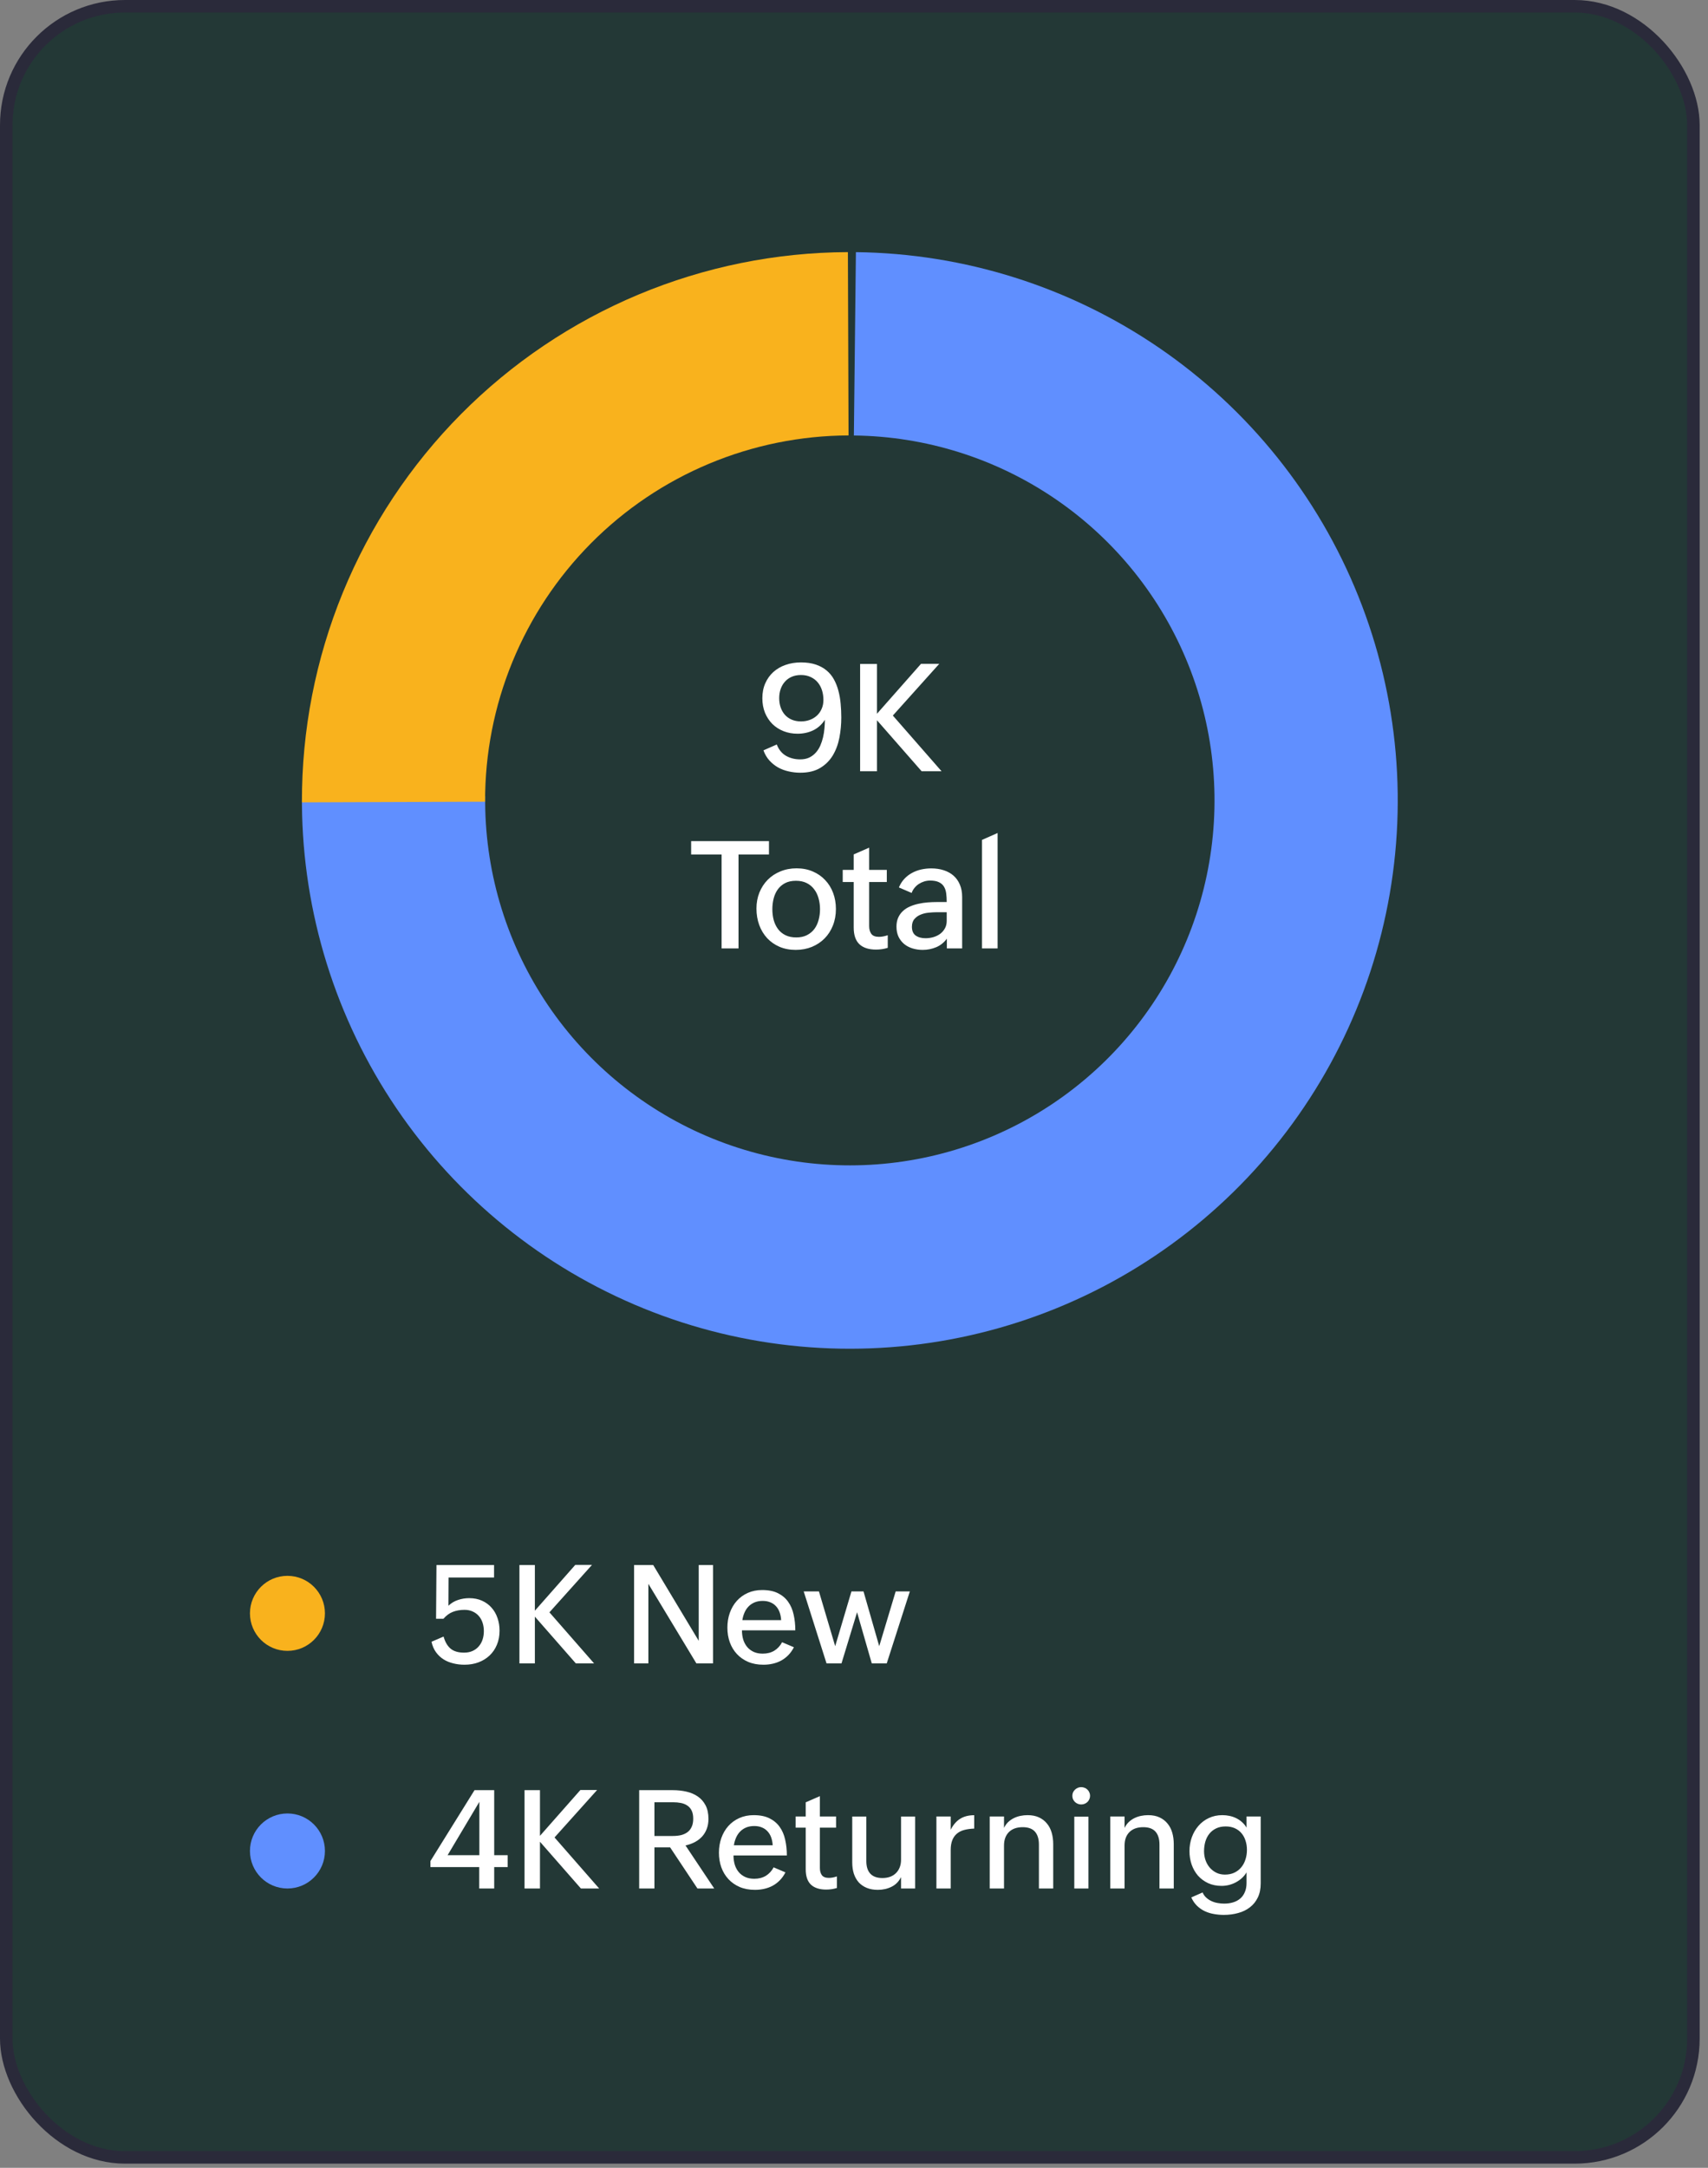 <svg width="164" height="208" viewBox="0 0 164 208" fill="none" xmlns="http://www.w3.org/2000/svg">
<rect x="0" y="0" width="164" height="208" fill="#808080" stroke="none"/>
<rect x="0.6" y="0.6" width="162" height="206.4" rx="11.4" fill="#233836" stroke="#2A2A3A" stroke-width="1.2"/>
<path d="M28.994 76.218C28.879 86.623 31.852 96.828 37.536 105.543C43.221 114.258 51.362 121.091 60.931 125.179C70.499 129.267 81.065 130.426 91.292 128.509C101.519 126.593 110.948 121.686 118.387 114.411C125.825 107.135 130.939 97.817 133.082 87.635C135.225 77.453 134.3 66.864 130.425 57.207C126.55 47.551 119.898 39.26 111.311 33.384C102.724 27.508 92.587 24.31 82.183 24.194L81.988 41.786C88.913 41.863 95.66 43.992 101.375 47.903C107.091 51.814 111.518 57.332 114.097 63.759C116.677 70.187 117.292 77.235 115.866 84.012C114.44 90.789 111.036 96.991 106.085 101.833C101.134 106.676 94.858 109.942 88.051 111.217C81.244 112.493 74.212 111.722 67.843 109.001C61.474 106.28 56.056 101.732 52.272 95.931C48.488 90.13 46.51 83.338 46.586 76.413L28.994 76.218Z" fill="#608FFF"/>
<path d="M81.414 24.191C74.505 24.216 67.669 25.601 61.296 28.267C54.922 30.934 49.136 34.83 44.269 39.732C39.401 44.635 35.546 50.448 32.925 56.84C30.303 63.232 28.967 70.078 28.991 76.987L46.579 76.924C46.563 72.325 47.453 67.768 49.198 63.513C50.943 59.258 53.508 55.388 56.749 52.124C59.989 48.861 63.841 46.268 68.084 44.493C72.326 42.718 76.877 41.796 81.476 41.779L81.414 24.191Z" fill="#F9B21D"/>
<circle cx="27.6" cy="154.8" r="3.6" fill="#F9B21D"/>
<circle cx="27.6" cy="177.6" r="3.6" fill="#608FFF"/>
<path d="M42.592 157.028C42.738 157.548 42.964 157.935 43.269 158.189C43.574 158.442 44.003 158.569 44.558 158.569C44.867 158.569 45.14 158.515 45.376 158.408C45.612 158.3 45.81 158.154 45.969 157.969C46.132 157.78 46.255 157.561 46.337 157.312C46.418 157.063 46.459 156.794 46.459 156.506C46.459 156.218 46.418 155.95 46.337 155.701C46.255 155.451 46.135 155.237 45.976 155.056C45.817 154.871 45.621 154.727 45.389 154.624C45.161 154.517 44.899 154.463 44.603 154.463C44.19 154.463 43.816 154.528 43.481 154.657C43.15 154.785 42.85 155.007 42.579 155.32H41.87L41.909 150.164H47.439V151.363H43.069L43.056 154.07C43.327 153.812 43.634 153.627 43.977 153.516C44.326 153.4 44.682 153.342 45.047 153.342C45.511 153.342 45.924 153.423 46.285 153.587C46.646 153.75 46.951 153.973 47.2 154.257C47.449 154.536 47.639 154.865 47.767 155.243C47.901 155.621 47.967 156.027 47.967 156.461C47.967 156.964 47.881 157.417 47.709 157.821C47.542 158.221 47.308 158.562 47.007 158.846C46.706 159.13 46.349 159.349 45.937 159.503C45.529 159.654 45.084 159.729 44.603 159.729C44.229 159.729 43.87 159.686 43.526 159.6C43.183 159.518 42.869 159.39 42.585 159.213C42.306 159.033 42.065 158.805 41.864 158.53C41.661 158.251 41.518 157.916 41.432 157.525L42.592 157.028ZM49.875 150.164H51.357V154.547L55.237 150.151H56.842L52.756 154.702L57.042 159.6H55.289L51.357 155.114V159.6H49.875V150.164ZM60.884 150.164H62.721L67.09 157.434V150.164H68.463V159.6H66.865L62.256 151.969V159.6H60.884V150.164ZM76.23 158.053C76.079 158.345 75.899 158.599 75.689 158.814C75.482 159.024 75.252 159.198 74.999 159.336C74.75 159.469 74.481 159.568 74.193 159.632C73.91 159.697 73.613 159.729 73.304 159.729C72.758 159.729 72.27 159.639 71.841 159.458C71.415 159.274 71.054 159.022 70.758 158.704C70.461 158.386 70.234 158.01 70.075 157.576C69.92 157.142 69.843 156.674 69.843 156.171C69.843 155.664 69.92 155.192 70.075 154.753C70.234 154.311 70.457 153.928 70.745 153.606C71.037 153.279 71.389 153.024 71.802 152.839C72.214 152.654 72.674 152.562 73.181 152.562C73.787 152.562 74.292 152.663 74.696 152.865C75.104 153.067 75.431 153.342 75.676 153.69C75.925 154.038 76.101 154.448 76.204 154.921C76.311 155.389 76.365 155.892 76.365 156.429H71.241C71.241 156.747 71.282 157.043 71.364 157.318C71.45 157.589 71.576 157.825 71.744 158.027C71.912 158.225 72.12 158.382 72.369 158.498C72.618 158.61 72.908 158.666 73.239 158.666C73.665 158.666 74.034 158.571 74.348 158.382C74.662 158.189 74.911 157.918 75.096 157.57L76.23 158.053ZM75.005 155.449C74.988 155.17 74.939 154.919 74.857 154.695C74.775 154.467 74.659 154.274 74.509 154.115C74.363 153.952 74.182 153.827 73.968 153.741C73.757 153.651 73.512 153.606 73.233 153.606C72.941 153.606 72.681 153.653 72.453 153.748C72.23 153.842 72.036 153.973 71.873 154.141C71.714 154.304 71.585 154.5 71.486 154.727C71.387 154.951 71.319 155.192 71.28 155.449H75.005ZM77.171 152.697H78.634L80.194 157.95L81.754 152.697H82.914L84.422 157.95L86.001 152.697H87.361L85.144 159.6H83.706L82.295 154.695L80.8 159.6H79.362L77.171 152.697Z" fill="white"/>
<path d="M41.328 178.57L45.563 171.764H47.452V178.003H48.747V179.144H47.452V181.2H46.014V179.144H41.328V178.57ZM46.027 178.003V172.886L42.978 178.003H46.027ZM50.365 171.764H51.847V176.147L55.727 171.751H57.332L53.246 176.302L57.532 181.2H55.779L51.847 176.714V181.2H50.365V171.764ZM61.373 171.764H64.609C65.064 171.764 65.498 171.811 65.911 171.906C66.323 172 66.686 172.155 67 172.37C67.314 172.585 67.563 172.868 67.748 173.221C67.933 173.573 68.025 174.007 68.025 174.523C68.025 174.871 67.971 175.187 67.864 175.47C67.761 175.749 67.612 175.997 67.419 176.211C67.226 176.422 66.994 176.6 66.723 176.746C66.452 176.888 66.151 176.996 65.821 177.069L68.579 181.2H66.968L64.345 177.256H62.837V181.2H61.373V171.764ZM64.622 176.16C64.906 176.16 65.165 176.132 65.402 176.076C65.638 176.016 65.842 175.921 66.014 175.792C66.186 175.664 66.319 175.494 66.414 175.283C66.513 175.073 66.562 174.813 66.562 174.503C66.562 174.19 66.513 173.932 66.414 173.73C66.315 173.524 66.177 173.363 66.001 173.247C65.829 173.126 65.625 173.042 65.389 172.995C65.153 172.948 64.897 172.924 64.622 172.924H62.837V176.16H64.622ZM75.418 179.653C75.267 179.945 75.087 180.199 74.876 180.414C74.67 180.624 74.44 180.798 74.187 180.936C73.938 181.069 73.669 181.168 73.381 181.232C73.097 181.297 72.801 181.329 72.492 181.329C71.946 181.329 71.458 181.239 71.028 181.058C70.603 180.874 70.242 180.622 69.946 180.304C69.649 179.986 69.421 179.61 69.263 179.176C69.108 178.742 69.031 178.274 69.031 177.771C69.031 177.264 69.108 176.791 69.263 176.353C69.421 175.911 69.645 175.528 69.933 175.206C70.225 174.879 70.577 174.624 70.99 174.439C71.402 174.254 71.862 174.162 72.369 174.162C72.975 174.162 73.48 174.263 73.884 174.465C74.292 174.667 74.618 174.942 74.864 175.29C75.113 175.638 75.289 176.048 75.392 176.521C75.499 176.989 75.553 177.492 75.553 178.029H70.429C70.429 178.347 70.47 178.643 70.552 178.918C70.638 179.189 70.764 179.425 70.932 179.627C71.099 179.825 71.308 179.982 71.557 180.098C71.806 180.21 72.096 180.266 72.427 180.266C72.853 180.266 73.222 180.171 73.536 179.982C73.849 179.789 74.099 179.518 74.283 179.17L75.418 179.653ZM74.193 177.049C74.176 176.77 74.126 176.519 74.045 176.295C73.963 176.067 73.847 175.874 73.697 175.715C73.551 175.552 73.37 175.427 73.156 175.341C72.945 175.251 72.7 175.206 72.421 175.206C72.129 175.206 71.868 175.253 71.641 175.348C71.417 175.442 71.224 175.573 71.061 175.741C70.902 175.904 70.773 176.1 70.674 176.327C70.575 176.551 70.506 176.791 70.468 177.049H74.193ZM80.361 181.149C80.035 181.252 79.691 181.303 79.33 181.303C78.686 181.303 78.196 181.144 77.861 180.826C77.53 180.508 77.364 180.021 77.364 179.363V175.361H76.397V174.291H77.364V172.931L78.724 172.338V174.291H80.278V175.361H78.724V179.234C78.724 179.514 78.787 179.741 78.911 179.917C79.04 180.094 79.266 180.182 79.588 180.182C79.82 180.182 80.078 180.134 80.361 180.04V181.149ZM86.517 180.104C86.31 180.525 86.007 180.835 85.608 181.032C85.213 181.23 84.772 181.329 84.287 181.329C83.887 181.329 83.535 181.267 83.23 181.142C82.924 181.017 82.667 180.841 82.456 180.614C82.25 180.382 82.093 180.104 81.986 179.782C81.882 179.456 81.831 179.092 81.831 178.693V174.297H83.184V178.57C83.184 179.103 83.313 179.507 83.571 179.782C83.829 180.057 84.213 180.195 84.725 180.195C85.008 180.195 85.26 180.154 85.479 180.072C85.702 179.986 85.889 179.866 86.04 179.711C86.194 179.557 86.312 179.372 86.394 179.157C86.476 178.942 86.517 178.704 86.517 178.441V174.297H87.87V181.2H86.517V180.104ZM89.913 174.291H91.286V175.56C91.531 175.083 91.834 174.733 92.195 174.51C92.56 174.282 93.009 174.168 93.542 174.168V175.451C93.19 175.464 92.874 175.507 92.594 175.58C92.315 175.653 92.079 175.771 91.885 175.934C91.692 176.093 91.544 176.302 91.441 176.559C91.338 176.813 91.286 177.131 91.286 177.513V181.2H89.913V174.291ZM95.031 174.291H96.404V175.386C96.507 175.172 96.638 174.987 96.797 174.832C96.96 174.677 97.141 174.551 97.338 174.452C97.536 174.353 97.749 174.28 97.976 174.233C98.204 174.185 98.434 174.162 98.666 174.162C99.087 174.162 99.45 174.233 99.755 174.374C100.065 174.516 100.32 174.712 100.522 174.961C100.729 175.206 100.881 175.498 100.98 175.838C101.079 176.177 101.128 176.547 101.128 176.946V181.2H99.755V176.985C99.755 176.448 99.629 176.035 99.375 175.747C99.121 175.459 98.728 175.316 98.195 175.316C97.633 175.316 97.192 175.472 96.874 175.786C96.561 176.1 96.404 176.529 96.404 177.075V181.2H95.031V174.291ZM103.152 174.31H104.512V181.2H103.152V174.31ZM102.965 172.306C102.965 172.19 102.987 172.082 103.029 171.983C103.077 171.88 103.139 171.792 103.216 171.719C103.294 171.642 103.384 171.582 103.487 171.539C103.59 171.496 103.7 171.474 103.816 171.474C103.932 171.474 104.041 171.496 104.145 171.539C104.248 171.577 104.338 171.635 104.415 171.713C104.493 171.786 104.553 171.874 104.596 171.977C104.643 172.076 104.667 172.185 104.667 172.306C104.667 172.422 104.643 172.531 104.596 172.634C104.553 172.733 104.493 172.821 104.415 172.899C104.338 172.972 104.248 173.03 104.145 173.073C104.041 173.116 103.932 173.137 103.816 173.137C103.7 173.137 103.59 173.116 103.487 173.073C103.384 173.03 103.294 172.972 103.216 172.899C103.139 172.821 103.077 172.733 103.029 172.634C102.987 172.531 102.965 172.422 102.965 172.306ZM106.607 174.291H107.979V175.386C108.083 175.172 108.214 174.987 108.373 174.832C108.536 174.677 108.716 174.551 108.914 174.452C109.112 174.353 109.324 174.28 109.552 174.233C109.78 174.185 110.01 174.162 110.242 174.162C110.663 174.162 111.026 174.233 111.331 174.374C111.64 174.516 111.896 174.712 112.098 174.961C112.304 175.206 112.457 175.498 112.556 175.838C112.654 176.177 112.704 176.547 112.704 176.946V181.2H111.331V176.985C111.331 176.448 111.204 176.035 110.951 175.747C110.697 175.459 110.304 175.316 109.771 175.316C109.208 175.316 108.768 175.472 108.45 175.786C108.136 176.1 107.979 176.529 107.979 177.075V181.2H106.607V174.291ZM115.469 181.58C115.559 181.782 115.679 181.95 115.83 182.083C115.98 182.221 116.148 182.33 116.333 182.412C116.517 182.498 116.713 182.558 116.919 182.592C117.13 182.631 117.336 182.65 117.538 182.65C117.856 182.65 118.146 182.609 118.408 182.528C118.674 182.446 118.902 182.324 119.091 182.16C119.28 181.997 119.426 181.791 119.529 181.542C119.637 181.297 119.691 181.007 119.691 180.672V179.653C119.57 179.855 119.422 180.038 119.246 180.201C119.07 180.36 118.876 180.495 118.666 180.607C118.455 180.719 118.232 180.805 117.995 180.865C117.763 180.921 117.531 180.949 117.299 180.949C116.814 180.949 116.38 180.861 115.997 180.684C115.615 180.504 115.291 180.263 115.024 179.963C114.762 179.657 114.56 179.303 114.418 178.899C114.281 178.495 114.212 178.068 114.212 177.616C114.212 177.144 114.287 176.699 114.438 176.282C114.588 175.866 114.801 175.5 115.076 175.187C115.351 174.869 115.682 174.619 116.068 174.439C116.459 174.254 116.893 174.162 117.37 174.162C117.602 174.162 117.83 174.185 118.053 174.233C118.281 174.28 118.496 174.353 118.698 174.452C118.9 174.551 119.085 174.675 119.252 174.826C119.424 174.976 119.57 175.154 119.691 175.361V174.291H121.051V180.71C121.051 181.234 120.958 181.686 120.773 182.064C120.589 182.446 120.335 182.76 120.013 183.005C119.695 183.254 119.319 183.437 118.885 183.553C118.455 183.673 117.995 183.733 117.506 183.733C117.188 183.733 116.874 183.705 116.565 183.649C116.255 183.598 115.963 183.507 115.688 183.379C115.413 183.25 115.164 183.078 114.94 182.863C114.717 182.648 114.532 182.38 114.386 182.057L115.469 181.58ZM117.615 179.866C117.959 179.866 118.262 179.804 118.524 179.679C118.786 179.554 119.005 179.385 119.181 179.17C119.362 178.955 119.497 178.704 119.587 178.416C119.682 178.128 119.729 177.821 119.729 177.494C119.729 177.176 119.684 176.882 119.594 176.611C119.508 176.336 119.379 176.098 119.207 175.896C119.04 175.694 118.827 175.535 118.569 175.419C118.316 175.303 118.021 175.245 117.686 175.245C117.334 175.245 117.027 175.309 116.764 175.438C116.507 175.563 116.292 175.732 116.12 175.947C115.948 176.162 115.819 176.416 115.733 176.708C115.652 176.996 115.611 177.301 115.611 177.623C115.611 177.915 115.656 178.197 115.746 178.467C115.841 178.738 115.974 178.976 116.146 179.183C116.322 179.389 116.532 179.554 116.777 179.679C117.027 179.804 117.306 179.866 117.615 179.866Z" fill="white"/>
<path d="M74.585 71.434C74.773 71.921 75.066 72.282 75.464 72.516C75.867 72.746 76.322 72.861 76.828 72.861C77.161 72.861 77.449 72.805 77.693 72.692C77.937 72.575 78.148 72.418 78.326 72.221C78.504 72.024 78.649 71.799 78.762 71.546C78.874 71.288 78.963 71.019 79.029 70.737C79.095 70.456 79.139 70.173 79.163 69.887C79.191 69.596 79.205 69.322 79.205 69.064C78.91 69.519 78.535 69.856 78.08 70.077C77.625 70.292 77.126 70.4 76.582 70.4C76.099 70.4 75.649 70.318 75.232 70.154C74.82 69.99 74.463 69.76 74.163 69.465C73.864 69.165 73.627 68.806 73.453 68.389C73.285 67.967 73.2 67.503 73.2 66.997C73.2 66.463 73.294 65.984 73.481 65.562C73.669 65.136 73.927 64.775 74.255 64.48C74.588 64.18 74.979 63.952 75.429 63.798C75.884 63.638 76.376 63.559 76.906 63.559C77.449 63.559 77.923 63.627 78.326 63.763C78.729 63.898 79.074 64.086 79.36 64.325C79.65 64.564 79.887 64.85 80.07 65.183C80.252 65.511 80.395 65.872 80.499 66.266C80.606 66.659 80.679 67.074 80.717 67.51C80.759 67.946 80.78 68.391 80.78 68.846C80.78 69.502 80.719 70.147 80.597 70.78C80.475 71.412 80.264 71.98 79.964 72.481C79.664 72.978 79.261 73.379 78.755 73.684C78.249 73.988 77.611 74.141 76.842 74.141C76.463 74.141 76.09 74.098 75.724 74.014C75.359 73.934 75.019 73.808 74.705 73.634C74.395 73.456 74.119 73.234 73.875 72.966C73.632 72.695 73.442 72.371 73.306 71.996L74.585 71.434ZM76.913 69.219C77.217 69.219 77.501 69.169 77.763 69.071C78.026 68.973 78.253 68.834 78.445 68.656C78.638 68.478 78.788 68.263 78.895 68.009C79.008 67.756 79.064 67.473 79.064 67.159C79.064 66.826 79.017 66.514 78.924 66.223C78.83 65.933 78.692 65.68 78.509 65.464C78.326 65.248 78.101 65.08 77.834 64.958C77.567 64.831 77.257 64.768 76.906 64.768C76.573 64.768 76.278 64.824 76.02 64.937C75.762 65.049 75.544 65.206 75.366 65.408C75.188 65.605 75.052 65.839 74.958 66.111C74.864 66.378 74.817 66.671 74.817 66.99C74.817 67.309 74.864 67.604 74.958 67.876C75.052 68.148 75.188 68.384 75.366 68.586C75.544 68.783 75.762 68.938 76.02 69.05C76.282 69.162 76.58 69.219 76.913 69.219ZM82.587 63.706H84.204V68.487L88.437 63.692H90.188L85.73 68.656L90.406 74H88.493L84.204 69.106V74H82.587V63.706ZM69.287 81.986H66.362V80.706H73.836V81.986H70.911V91H69.287V81.986ZM76.403 91.141C75.831 91.141 75.313 91.042 74.849 90.845C74.385 90.644 73.989 90.367 73.661 90.016C73.332 89.659 73.079 89.24 72.901 88.757C72.723 88.269 72.634 87.742 72.634 87.175C72.634 86.622 72.728 86.111 72.915 85.642C73.108 85.169 73.372 84.761 73.71 84.419C74.052 84.072 74.46 83.802 74.933 83.61C75.407 83.413 75.925 83.315 76.487 83.315C77.059 83.315 77.577 83.416 78.041 83.617C78.505 83.814 78.901 84.088 79.229 84.44C79.562 84.787 79.818 85.199 79.996 85.677C80.174 86.151 80.263 86.664 80.263 87.217C80.263 87.789 80.167 88.316 79.975 88.799C79.787 89.277 79.522 89.69 79.18 90.037C78.838 90.384 78.43 90.656 77.957 90.852C77.483 91.044 76.965 91.141 76.403 91.141ZM76.452 89.945C76.86 89.945 77.207 89.87 77.493 89.72C77.783 89.57 78.02 89.371 78.203 89.123C78.386 88.874 78.519 88.586 78.604 88.258C78.693 87.93 78.737 87.59 78.737 87.238C78.737 86.873 78.69 86.526 78.597 86.198C78.507 85.865 78.367 85.574 78.175 85.326C77.987 85.073 77.748 84.873 77.457 84.728C77.167 84.583 76.822 84.51 76.424 84.51C76.016 84.51 75.669 84.585 75.383 84.735C75.097 84.885 74.863 85.087 74.68 85.34C74.502 85.588 74.371 85.877 74.286 86.205C74.202 86.533 74.16 86.875 74.16 87.231C74.16 87.611 74.204 87.965 74.293 88.293C74.387 88.621 74.528 88.909 74.715 89.158C74.903 89.402 75.139 89.594 75.425 89.734C75.716 89.875 76.058 89.945 76.452 89.945ZM85.241 90.944C84.885 91.056 84.51 91.112 84.116 91.112C83.413 91.112 82.879 90.939 82.513 90.592C82.152 90.245 81.972 89.713 81.972 88.996V84.63H80.917V83.463H81.972V81.979L83.455 81.332V83.463H85.15V84.63H83.455V88.856C83.455 89.16 83.523 89.409 83.659 89.601C83.8 89.793 84.046 89.889 84.398 89.889C84.651 89.889 84.932 89.838 85.241 89.734V90.944ZM90.916 90.065C90.635 90.445 90.29 90.719 89.882 90.888C89.479 91.056 89.05 91.141 88.596 91.141C88.253 91.141 87.928 91.094 87.618 91C87.314 90.906 87.046 90.766 86.817 90.578C86.592 90.391 86.411 90.159 86.275 89.882C86.144 89.601 86.078 89.277 86.078 88.912C86.078 88.574 86.135 88.284 86.247 88.04C86.36 87.791 86.512 87.581 86.704 87.407C86.896 87.229 87.119 87.086 87.372 86.978C87.63 86.866 87.902 86.779 88.188 86.718C88.478 86.652 88.776 86.608 89.081 86.584C89.385 86.561 89.681 86.549 89.967 86.549H90.902C90.902 86.245 90.885 85.968 90.853 85.719C90.82 85.466 90.747 85.248 90.635 85.066C90.522 84.883 90.36 84.742 90.15 84.644C89.939 84.541 89.657 84.489 89.306 84.489C89.118 84.489 88.931 84.517 88.743 84.573C88.56 84.63 88.389 84.709 88.23 84.812C88.075 84.911 87.937 85.035 87.815 85.185C87.693 85.331 87.6 85.495 87.534 85.677L86.31 85.15C86.446 84.827 86.622 84.55 86.838 84.32C87.053 84.091 87.297 83.903 87.569 83.758C87.841 83.608 88.134 83.498 88.448 83.427C88.767 83.357 89.09 83.322 89.418 83.322C89.854 83.322 90.253 83.38 90.614 83.498C90.979 83.615 91.293 83.788 91.556 84.018C91.818 84.248 92.022 84.536 92.167 84.883C92.313 85.225 92.385 85.621 92.385 86.071V91H90.916V90.065ZM89.953 87.527C89.728 87.527 89.475 87.541 89.193 87.569C88.917 87.592 88.656 87.653 88.413 87.752C88.174 87.845 87.972 87.986 87.808 88.173C87.644 88.356 87.562 88.607 87.562 88.926C87.562 89.31 87.681 89.589 87.921 89.763C88.164 89.936 88.481 90.023 88.87 90.023C89.118 90.023 89.362 89.99 89.601 89.924C89.845 89.854 90.063 89.751 90.255 89.615C90.447 89.474 90.602 89.301 90.719 89.094C90.841 88.884 90.902 88.64 90.902 88.363V87.527H89.953ZM94.291 80.587L95.789 79.926V91H94.291V80.587Z" fill="white"/>
</svg>
